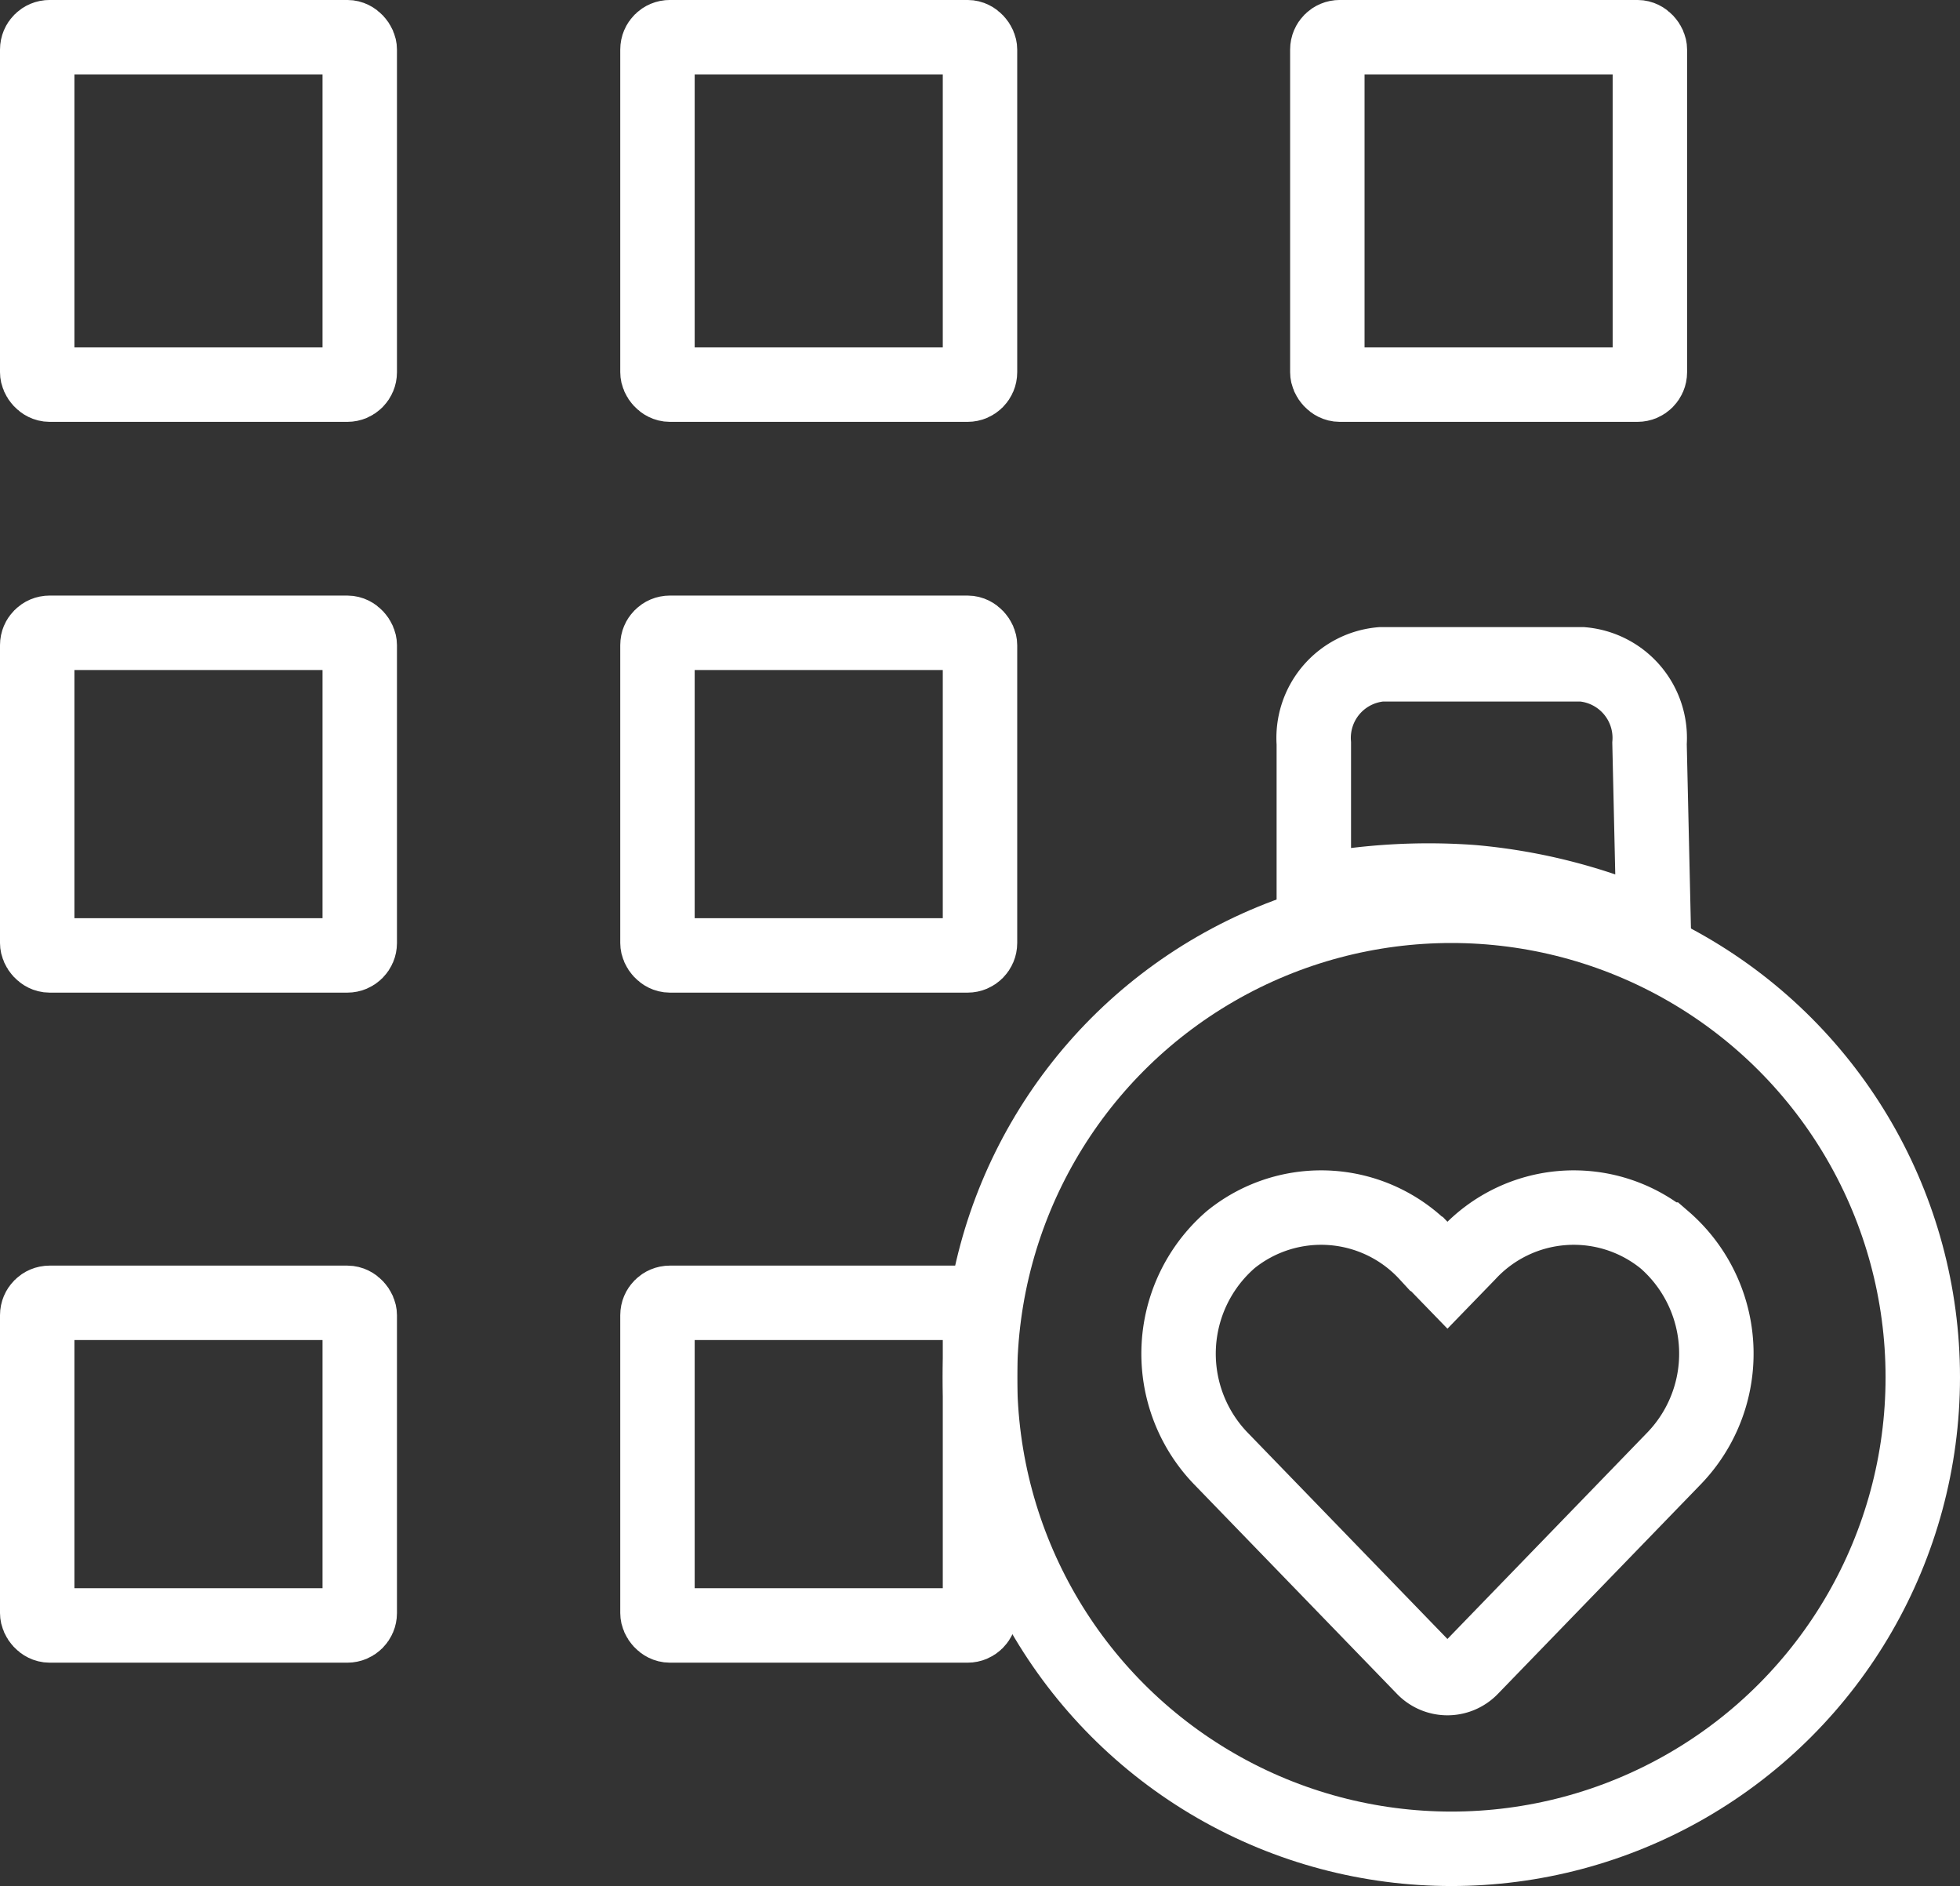 <?xml version="1.0" encoding="UTF-8"?>
<svg xmlns="http://www.w3.org/2000/svg" width="79" height="76" viewBox="0 0 79 76">
  <rect x="0" y="0" width="79" height="76" fill="#333333" stroke="none"/>
  <g id="Group_904" data-name="Group 904" transform="translate(-0.36 0.301)">
    <g id="Rectangle_71" data-name="Rectangle 71" transform="translate(0.36 -0.302)" fill="none" stroke="#fff" stroke-width="3">
      <rect width="16" height="17" rx="1" stroke="none"></rect>
      <rect x="1.5" y="1.5" width="13" height="14" rx="0.5" fill="none"></rect>
    </g>
    <g id="Rectangle_76" data-name="Rectangle 76" transform="translate(0.36 23.698)" fill="none" stroke="#fff" stroke-width="3">
      <rect width="16" height="16" rx="1" stroke="none"></rect>
      <rect x="1.5" y="1.5" width="13" height="13" rx="0.5" fill="none"></rect>
    </g>
    <g id="Rectangle_78" data-name="Rectangle 78" transform="translate(0.36 50.698)" fill="none" stroke="#fff" stroke-width="3">
      <rect width="16" height="16" rx="1" stroke="none"></rect>
      <rect x="1.5" y="1.5" width="13" height="13" rx="0.5" fill="none"></rect>
    </g>
    <g id="Rectangle_72" data-name="Rectangle 72" transform="translate(25.36 -0.302)" fill="none" stroke="#fff" stroke-width="3">
      <rect width="16" height="17" rx="1" stroke="none"></rect>
      <rect x="1.5" y="1.5" width="13" height="14" rx="0.5" fill="none"></rect>
    </g>
    <g id="Rectangle_75" data-name="Rectangle 75" transform="translate(25.36 23.698)" fill="none" stroke="#fff" stroke-width="3">
      <rect width="16" height="16" rx="1" stroke="none"></rect>
      <rect x="1.5" y="1.5" width="13" height="13" rx="0.5" fill="none"></rect>
    </g>
    <g id="Rectangle_122" data-name="Rectangle 122" transform="translate(25.36 50.698)" fill="none" stroke="#fff" stroke-width="3">
      <rect width="16" height="16" rx="1" stroke="none"></rect>
      <rect x="1.5" y="1.5" width="13" height="13" rx="0.5" fill="none"></rect>
    </g>
    <g id="Rectangle_73" data-name="Rectangle 73" transform="translate(52.36 -0.302)" fill="none" stroke="#fff" stroke-width="3">
      <rect width="16" height="17" rx="1" stroke="none"></rect>
      <rect x="1.5" y="1.5" width="13" height="14" rx="0.5" fill="none"></rect>
    </g>
    <path id="Icon_awesome-heart" data-name="Icon awesome-heart" d="M19.574,3.545a5.79,5.79,0,0,0-7.9.576l-.834.86-.834-.86a5.79,5.79,0,0,0-7.9-.576,6.08,6.08,0,0,0-.419,8.8l8.193,8.46a1.327,1.327,0,0,0,1.918,0l8.193-8.46a6.076,6.076,0,0,0-.415-8.8Z" transform="translate(47.861 46.104)" fill="none" stroke="#fff" stroke-width="3"></path>
    <g id="Ellipse_7" data-name="Ellipse 7" transform="translate(38.36 34.698)" fill="none" stroke="#fff" stroke-width="3">
      <circle cx="20.5" cy="20.5" r="20.5" stroke="none"></circle>
      <circle cx="20.5" cy="20.5" r="19" fill="none"></circle>
    </g>
    <path id="Path_91" data-name="Path 91" d="M-102.115,445.28a22.619,22.619,0,0,1,7.316,1.911l-.17-7.5a2.976,2.976,0,0,0-2.706-3.187h-8.119a2.976,2.976,0,0,0-2.706,3.187v5.968A24.37,24.37,0,0,1-102.115,445.28Z" transform="translate(161.815 -410.035)" fill="none" stroke="#fff" stroke-width="3"></path>
  </g>
</svg>
